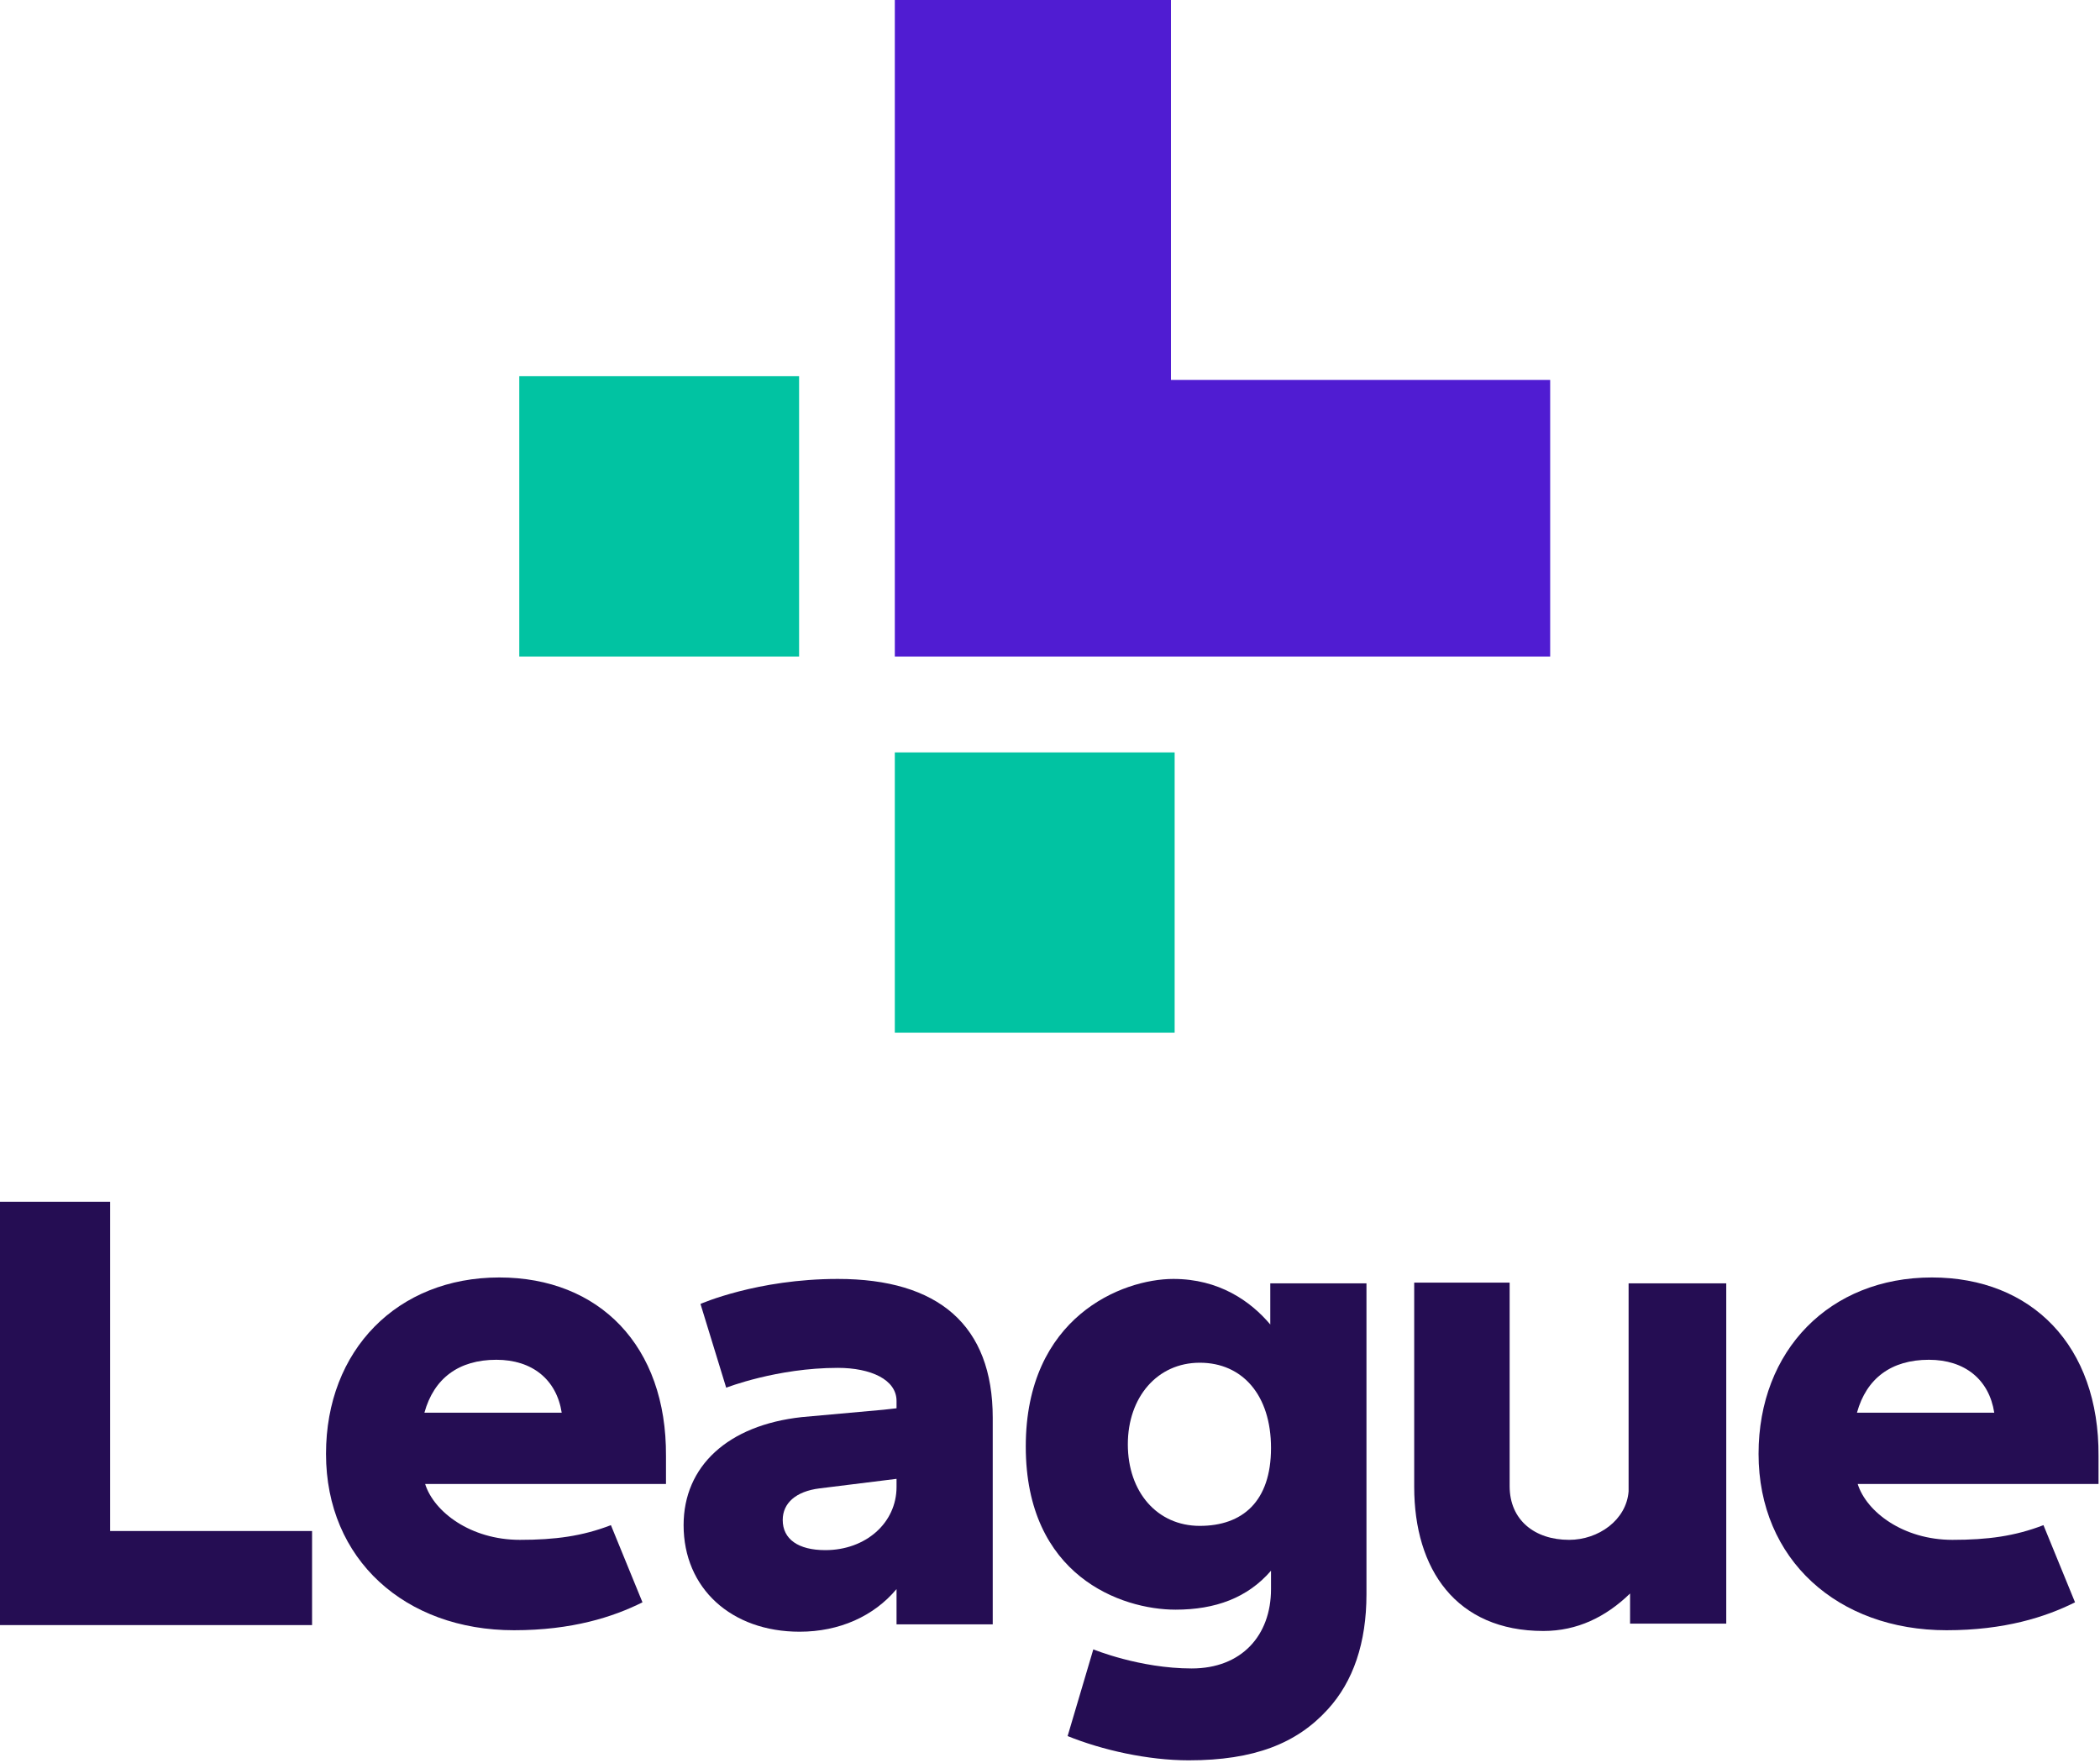 <?xml version="1.0" standalone="no"?>
<svg width="156" height="131" viewBox="0 0 156 131" fill="none" xmlns="http://www.w3.org/2000/svg">
<path fill-rule="evenodd" clip-rule="evenodd" d="M66.472 0V48.775H115.156V28.224H86.985V0H66.472Z" fill="#501CD2"/>
<path fill-rule="evenodd" clip-rule="evenodd" d="M38.575 48.775H59.361V27.95H38.575V48.775Z" fill="#01C3A2"/>
<path fill-rule="evenodd" clip-rule="evenodd" d="M66.472 76.724H87.259V55.899H66.472V76.724Z" fill="#01C3A2"/>
<path fill-rule="evenodd" clip-rule="evenodd" d="M89.127 113.361C85.964 113.361 83.782 110.85 83.782 107.3C83.782 103.806 85.964 101.24 89.127 101.24C92.291 101.24 94.418 103.642 94.418 107.573C94.418 111.559 92.291 113.361 89.127 113.361ZM79.309 128.977C81.873 130.014 85.254 130.779 88.309 130.779C93.164 130.779 96.327 129.523 98.618 127.011C100.527 124.936 101.509 122.043 101.509 118.439V95.343H94.364V98.401C92.891 96.653 90.545 95.015 87.164 95.015C83.345 95.015 76.2 97.855 76.2 107.464C76.2 117.074 83.291 119.586 87.327 119.586C90.273 119.586 92.673 118.712 94.418 116.692V118.057C94.418 121.497 92.236 123.954 88.527 123.954C84.654 123.954 81.218 122.534 81.218 122.534L79.309 128.977Z" fill="#250D53"/>
<path fill-rule="evenodd" clip-rule="evenodd" d="M0 120.732H23.182V113.743H8.182V89.282H0V120.732Z" fill="#250D53"/>
<path fill-rule="evenodd" clip-rule="evenodd" d="M128.073 95.343H120.982V110.795C120.818 112.925 118.745 114.399 116.564 114.399C114 114.399 112.145 112.925 112.145 110.413V95.289H105.055V110.467C105.055 116.583 108.164 121.169 114.655 121.169C117.164 121.169 119.291 120.132 121.091 118.385V120.623H128.236V95.343H128.073Z" fill="#250D53"/>
<path fill-rule="evenodd" clip-rule="evenodd" d="M137.945 104.953C138.654 102.386 140.509 101.021 143.291 101.021C145.964 101.021 147.764 102.496 148.145 104.953H137.945ZM143.509 94.906C135.927 94.906 130.636 100.312 130.636 108.01C130.636 115.873 136.527 121.114 144.6 121.114C148.909 121.114 151.964 120.132 154.145 119.04L151.8 113.307C149.673 114.126 147.655 114.399 145.036 114.399C141.382 114.399 138.655 112.324 138 110.249H155.891V108.174C155.945 99.984 150.927 94.906 143.509 94.906Z" fill="#250D53"/>
<path fill-rule="evenodd" clip-rule="evenodd" d="M66.6 109.867V110.467C66.6 113.143 64.309 115.163 61.309 115.163C59.291 115.163 58.145 114.344 58.145 112.924C58.145 111.669 59.127 110.795 60.873 110.577L66.6 109.867ZM62.236 95.015C56.236 95.015 52.036 96.872 52.036 96.872L53.946 103.096C53.946 103.096 57.709 101.622 62.236 101.622C64.691 101.622 66.6 102.496 66.6 104.079V104.625L65.618 104.734L59.564 105.28C54.055 105.881 50.782 108.938 50.782 113.307C50.782 118.002 54.327 121.224 59.4 121.224C62.346 121.224 64.909 120.077 66.6 118.057V120.678H73.746V105.335C73.746 98.455 69.709 95.015 62.236 95.015Z" fill="#250D53"/>
<path fill-rule="evenodd" clip-rule="evenodd" d="M31.527 104.953C32.236 102.386 34.091 101.021 36.873 101.021C39.545 101.021 41.345 102.496 41.727 104.953H31.527ZM37.091 94.906C29.509 94.906 24.218 100.312 24.218 108.01C24.218 115.873 30.109 121.114 38.182 121.114C42.491 121.114 45.545 120.132 47.727 119.04L45.382 113.307C43.255 114.126 41.236 114.399 38.618 114.399C34.964 114.399 32.236 112.324 31.582 110.249H49.473V108.174C49.527 99.984 44.509 94.906 37.091 94.906Z" fill="#250D53"/>
</svg>
